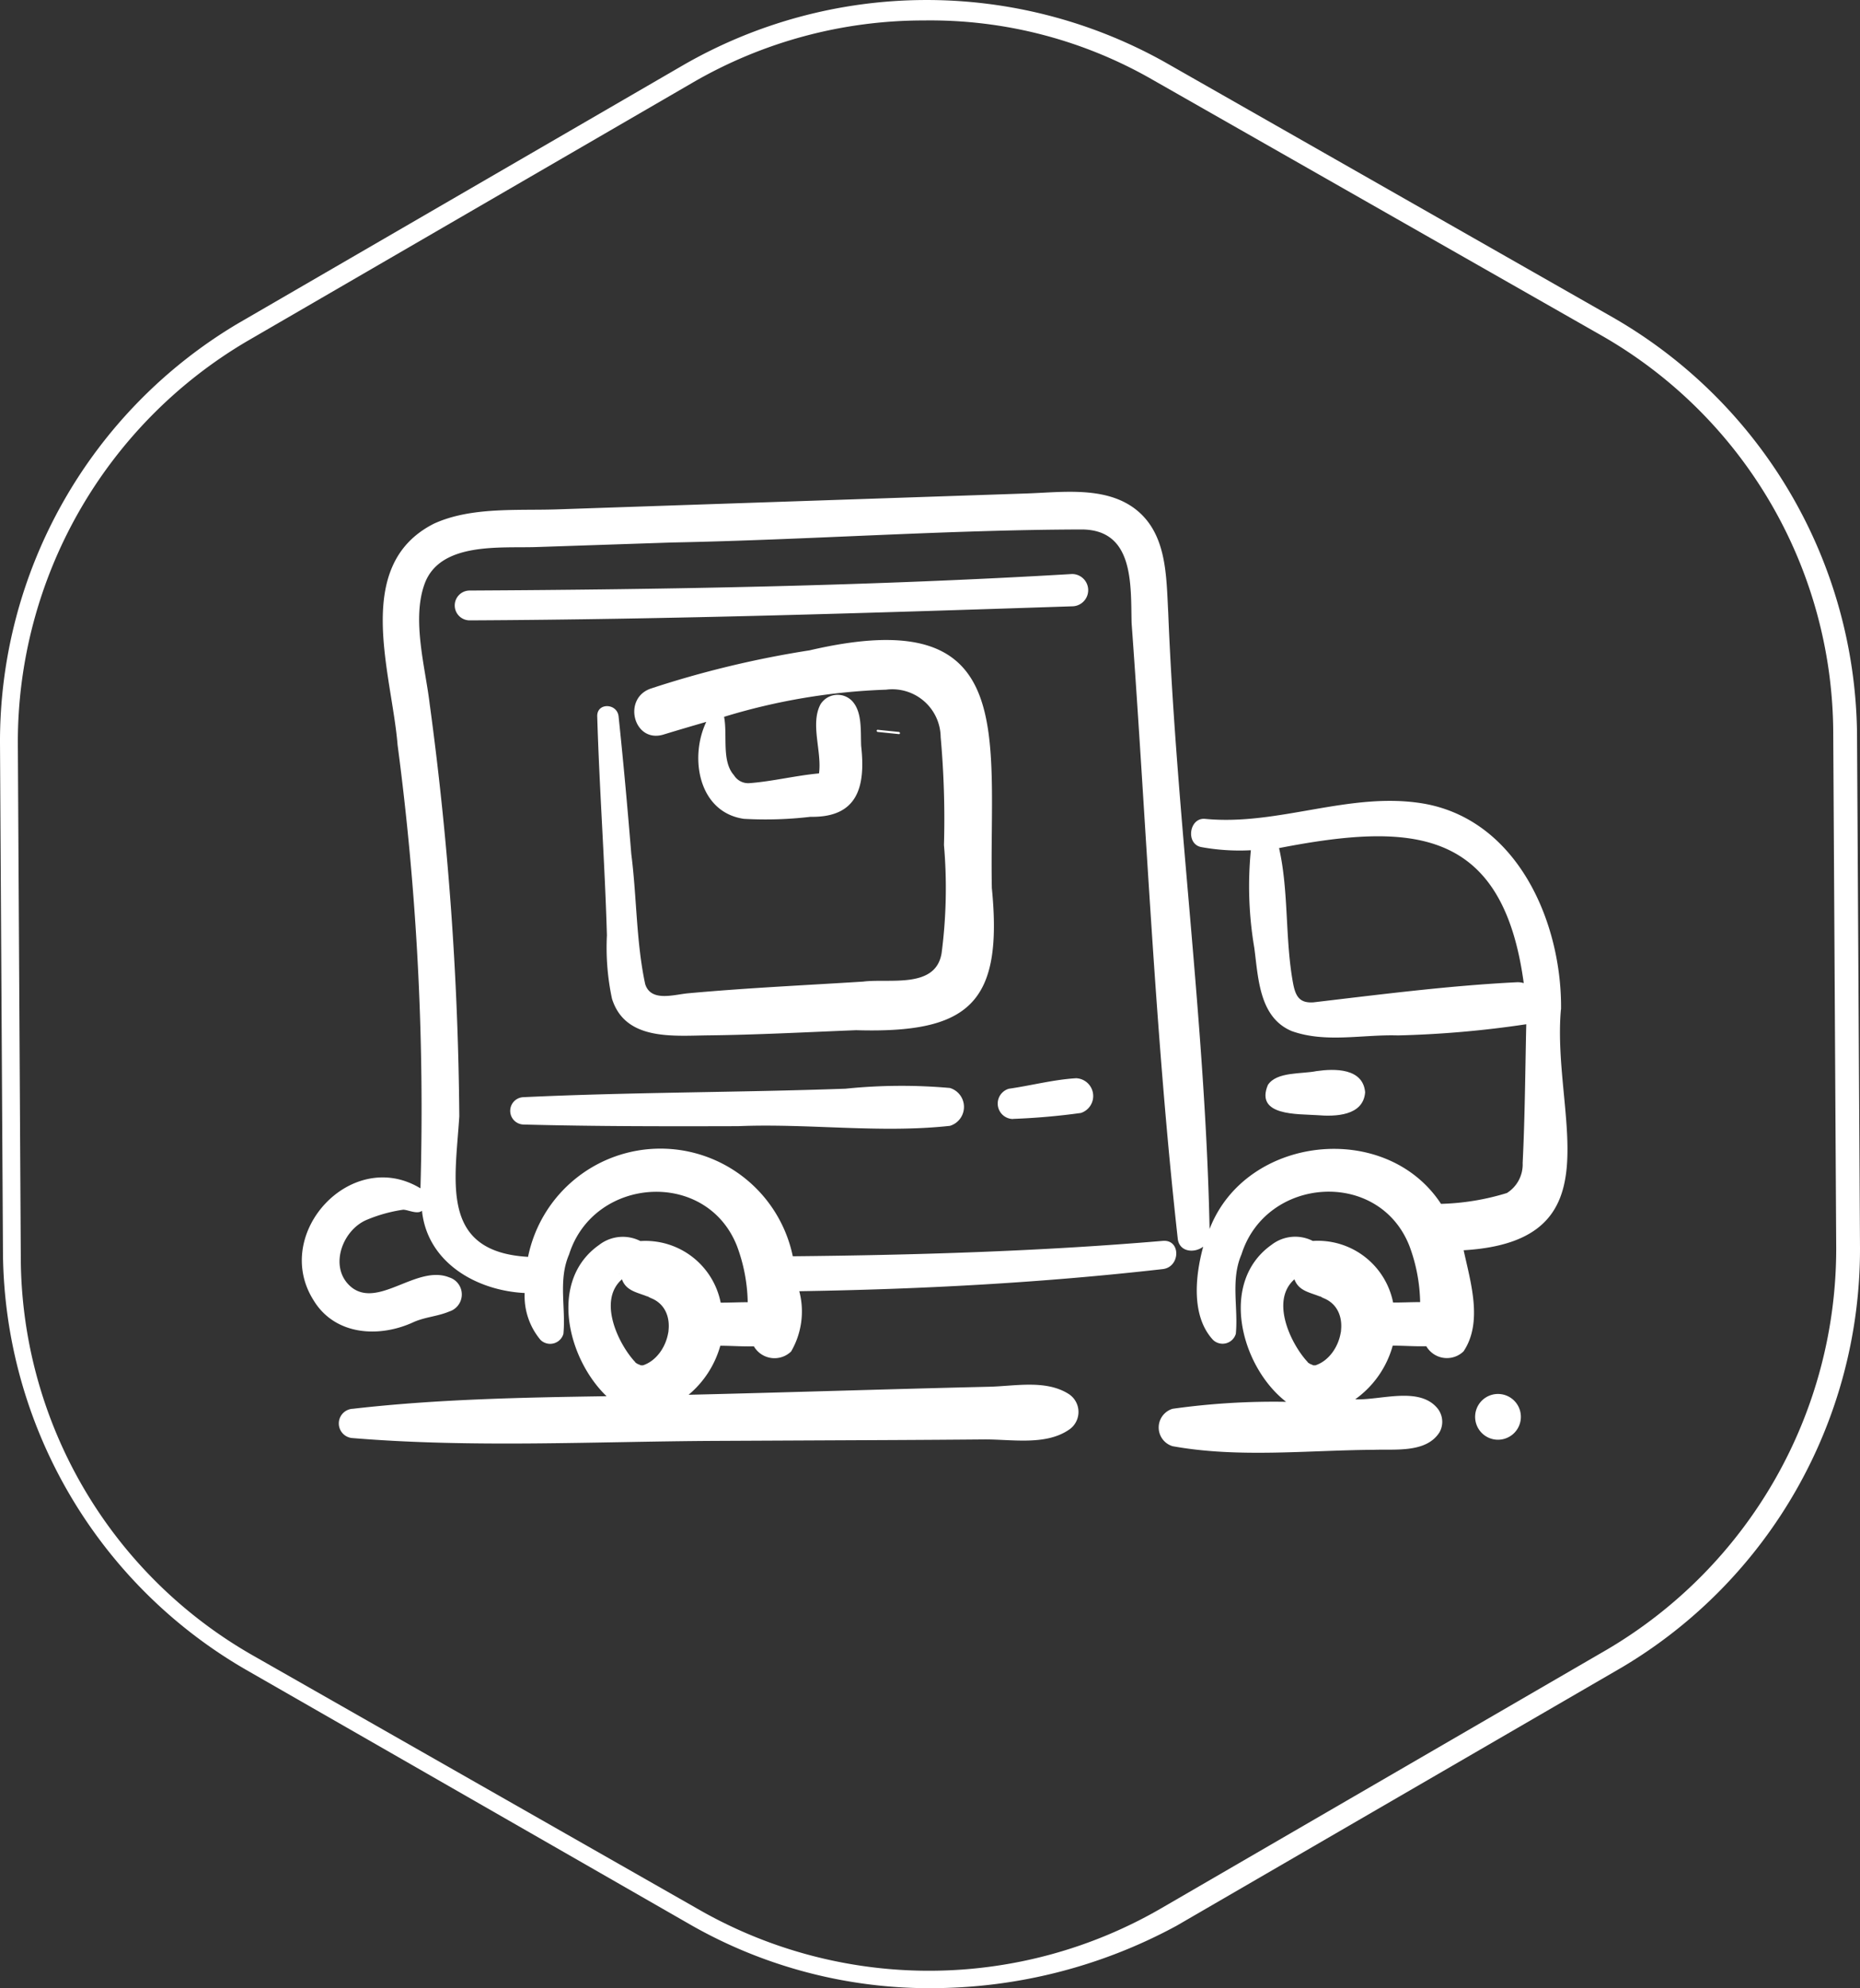 <svg xmlns="http://www.w3.org/2000/svg" xmlns:xlink="http://www.w3.org/1999/xlink" width="85.711" height="91.581" viewBox="0 0 85.711 91.581">
  <rect x="0" y="0" width="85.711" height="91.581" fill="#333333" stroke="none"/>
  <defs>
    <clipPath id="clip-path">
      <rect id="Rectangle_463" data-name="Rectangle 463" width="58.328" height="44.273" fill="#623a25"/>
    </clipPath>
  </defs>
  <g id="Group_387" data-name="Group 387" transform="translate(-401.11 -1400.307)">
    <g id="uvod_home_protein" transform="translate(401.11 1400.307)">
      <path id="Path_1165" data-name="Path 1165" d="M42.855,91.594A22.2,22.2,0,0,1,31.9,88.718L11.364,76.943A22.389,22.389,0,0,1,.137,57.775L0,34.225A22.4,22.4,0,0,1,10.953,14.919L31.491,3.008a22.478,22.478,0,0,1,22.181-.137L74.346,14.646A22.389,22.389,0,0,1,85.574,33.814L85.711,57.5A22.4,22.4,0,0,1,74.757,76.806L54.219,88.718a23.748,23.748,0,0,1-11.364,2.875ZM42.581.954A21.193,21.193,0,0,0,31.9,3.829L11.364,15.741A21.431,21.431,0,0,0,.822,34.225L.958,57.912a21.171,21.171,0,0,0,10.68,18.347L32.313,88.034A21.349,21.349,0,0,0,53.535,87.9L74.073,75.985A21.431,21.431,0,0,0,84.615,57.5l-.137-23.687A21.171,21.171,0,0,0,73.8,15.467L53.124,3.692A20.559,20.559,0,0,0,42.581.954Z" transform="translate(0 -0.012)" fill="white"/>
    </g>
    <g id="Group_256" data-name="Group 256" transform="translate(415.02 1422.961)">
      <g id="Group_255" data-name="Group 255" clip-path="url(#clip-path)">
        <path id="Path_4547" data-name="Path 4547" d="M58.025,23.853c.046-4-1.99-8.72-6.312-9.487-3.387-.586-6.695,1.031-10.088.7-.74-.072-.91,1.163-.176,1.3a9.87,9.87,0,0,0,2.282.145,16.956,16.956,0,0,0,.158,4.493c.187,1.392.222,3.206,1.725,3.837,1.562.559,3.264.15,4.89.2a47.352,47.352,0,0,0,5.918-.515c-.049,2.145-.06,4.26-.166,6.39A1.555,1.555,0,0,1,55.53,32.3a11.281,11.281,0,0,1-3.036.5c-2.538-3.868-8.992-3.17-10.665,1.157-.194-9.472-1.53-18.921-1.906-28.4-.092-1.654-.051-3.594-1.474-4.729C37.067-.271,35.055.02,33.419.076L18.984.564,11.766.809C9.935.871,7.8.684,6.088,1.467,2.3,3.383,4.143,8.344,4.411,11.658A128,128,0,0,1,5.465,32.085C2.3,30.163-1.4,34.151.531,37.227c.98,1.634,3.025,1.76,4.622,1.018.538-.238,1.1-.259,1.64-.487a.823.823,0,0,0,0-1.571c-1.471-.594-3.211,1.4-4.467.485-1.123-.862-.5-2.657.675-3.141a6.9,6.9,0,0,1,1.648-.459c.194-.024.67.236.886.044.245,2.37,2.483,3.676,4.732,3.791A3.14,3.14,0,0,0,11,39.069a.636.636,0,0,0,1.052-.278c.118-1.2-.248-2.486.262-3.661,1.133-3.587,6.317-3.956,7.732-.4a7.785,7.785,0,0,1,.5,2.6c-.428,0-.858.022-1.246.02a3.536,3.536,0,0,0-3.7-2.837,1.782,1.782,0,0,0-1.9.177c-2.346,1.646-1.461,5.239.341,6.97-3.907.059-7.825.135-11.688.579a.676.676,0,0,0,0,1.351c5.539.456,11.167.155,16.721.128l8.239-.039q2.06-.01,4.12-.028c1.251-.01,2.805.29,3.884-.426a.985.985,0,0,0,0-1.68c-1.052-.651-2.445-.351-3.641-.321-4.619.108-9.236.261-13.855.37a4.534,4.534,0,0,0,1.461-2.258c.494,0,1.026.041,1.548.027a1.1,1.1,0,0,0,1.716.236,3.667,3.667,0,0,0,.376-2.776c5.6-.087,11.177-.385,16.748-1.018.818-.093.846-1.376,0-1.3-5.666.481-11.357.654-17.047.709a6.228,6.228,0,0,0-12.2.027c-4.074-.233-3.357-3.464-3.168-6.473A149.492,149.492,0,0,0,5.889,9.762c-.2-1.677-.833-3.877-.233-5.52C6.364,2.3,9.148,2.6,10.8,2.545l6.256-.21c6.282-.122,12.581-.582,18.853-.6,2.444-.009,2.286,2.523,2.326,4.3.692,9.457,1.079,18.974,2.13,28.391.086.6.77.651,1.17.346-.364,1.334-.566,3.192.451,4.292a.636.636,0,0,0,1.052-.278c.118-1.2-.248-2.486.262-3.661,1.133-3.587,6.318-3.956,7.732-.4a7.779,7.779,0,0,1,.5,2.6c-.428,0-.858.022-1.246.02a3.536,3.536,0,0,0-3.7-2.837,1.782,1.782,0,0,0-1.9.177c-2.447,1.728-1.407,5.627.67,7.233a33.432,33.432,0,0,0-5.234.322.9.9,0,0,0,0,1.722c3.039.55,6.2.187,9.272.167,1-.036,2.424.153,3.031-.809a.988.988,0,0,0-.15-1.165c-.864-.936-2.609-.3-3.735-.353a4.508,4.508,0,0,0,1.728-2.471c.494,0,1.026.041,1.548.027a1.1,1.1,0,0,0,1.716.236c.9-1.343.323-3.187.005-4.657,7.136-.425,4.049-6.209,4.482-11.092Zm-2.034-1.262c-3.142.157-6.257.56-9.374.926-.637.044-.823-.27-.937-.859-.382-2.043-.193-4.239-.649-6.247,6.095-1.181,10.3-.978,11.275,6.22A.966.966,0,0,0,55.991,22.591ZM2.04,36.392l0,0c.016.02.056.079,0,0M16,37.087a.9.9,0,0,1-.1-.042.283.283,0,0,1,.1.042M14.623,36c.013.03.023.06.037.091C14.633,36.027,14.6,35.952,14.623,36Zm1.045,4.252.022-.006C15.715,40.255,15.719,40.262,15.668,40.251Zm.045-.011c.023-.012-.064-.01-.077,0-.086-.027-.22-.117-.07-.013-.047-.033-.215-.113-.206-.142-.737-.777-1.755-2.808-.61-3.811.213.6.833.61,1.329.863C17.467,37.68,16.951,39.837,15.713,40.239Zm1.2-1.6c-.008.2-.009.055,0-.019Zm30.079-1.55a.892.892,0,0,1-.1-.042A.284.284,0,0,1,46.992,37.087ZM45.613,36c.013.029.023.06.037.091C45.622,36.027,45.59,35.952,45.613,36Zm1.045,4.252.022-.006C46.705,40.255,46.709,40.262,46.658,40.251Zm.045-.011c.023-.012-.064-.01-.077,0-.086-.027-.22-.117-.07-.013-.046-.033-.216-.114-.206-.142-.737-.777-1.755-2.808-.61-3.811.213.6.833.61,1.329.863C48.456,37.68,47.941,39.837,46.7,40.239Zm1.2-1.6c-.008.2-.009.055,0-.019Z" transform="translate(0 0)" fill="white"/>
        <path id="Path_4548" data-name="Path 4548" d="M368.325,219.165c-.1-1.115-1.4-1.093-2.243-.973-.678.141-1.835.017-2.239.638-.6,1.437,1.377,1.329,2.269,1.391.841.072,2.132.035,2.213-1.056" transform="translate(-319.328 -191.507)" fill="white"/>
        <path id="Path_4549" data-name="Path 4549" d="M129.69,67.344c-.135-7.05,1.317-13.212-8.4-10.948a45.991,45.991,0,0,0-7.317,1.761c-1.323.457-.784,2.531.584,2.119.652-.2,1.311-.393,1.974-.585-.788,1.645-.357,4.163,1.729,4.466a17.682,17.682,0,0,0,3.072-.093c2.181.042,2.546-1.391,2.337-3.26-.032-.675.063-1.6-.443-2.1a.927.927,0,0,0-1.435.185c-.475.906.074,2.171-.065,3.176-1.055.095-2.161.37-3.192.447a.77.77,0,0,1-.728-.365c-.578-.647-.291-1.833-.454-2.689a28.784,28.784,0,0,1,7.462-1.25,2.23,2.23,0,0,1,2.518,2.184,42.281,42.281,0,0,1,.152,4.97,23.085,23.085,0,0,1-.108,4.976c-.267,1.666-2.4,1.163-3.62,1.317-2.7.17-5.4.294-8.095.541-.661.069-1.686.395-1.945-.426-.418-1.941-.385-4.007-.64-5.988-.173-2.117-.363-4.23-.586-6.343-.065-.616-1.005-.646-.984,0,.1,3.364.35,6.72.446,10.084a11.327,11.327,0,0,0,.233,2.916c.607,1.946,2.807,1.71,4.447,1.692,2.265-.025,4.536-.148,6.8-.238C128.658,74.046,130.213,72.642,129.69,67.344Z" transform="translate(-97.895 -49.093)" fill="white"/>
        <path id="Path_4550" data-name="Path 4550" d="M218.008,89.916l-.979-.1c-.063-.006-.062.092,0,.1l.979.1c.063.006.062-.091,0-.1" transform="translate(-190.493 -78.854)" fill="white"/>
        <path id="Path_4551" data-name="Path 4551" d="M444.49,340.413a1.054,1.054,0,1,0,1.017,1.017,1.054,1.054,0,0,0-1.017-1.017" transform="translate(-389.334 -298.856)" fill="white"/>
        <path id="Path_4552" data-name="Path 4552" d="M86.3,31.022c-9.226.546-18.5.712-27.759.761a.687.687,0,0,0,0,1.374c9.25-.044,18.53-.342,27.759-.647a.744.744,0,0,0,0-1.488" transform="translate(-50.809 -27.235)" fill="white"/>
        <path id="Path_4553" data-name="Path 4553" d="M94.087,224.274c-4.949.178-9.9.157-14.848.391a.63.63,0,0,0,0,1.259c3.3.088,6.6.085,9.9.076,3.239-.134,6.55.338,9.758-.015a.911.911,0,0,0,0-1.744,25.215,25.215,0,0,0-4.809.033" transform="translate(-69.033 -196.779)" fill="white"/>
        <path id="Path_4554" data-name="Path 4554" d="M263.353,223.119a31.211,31.211,0,0,0,3.13-.273.82.82,0,0,0-.217-1.6c-1.042.063-2.067.336-3.1.484a.711.711,0,0,0,.189,1.394Z" transform="translate(-230.586 -194.233)" fill="white"/>
      </g>
    </g>
  </g>
</svg>